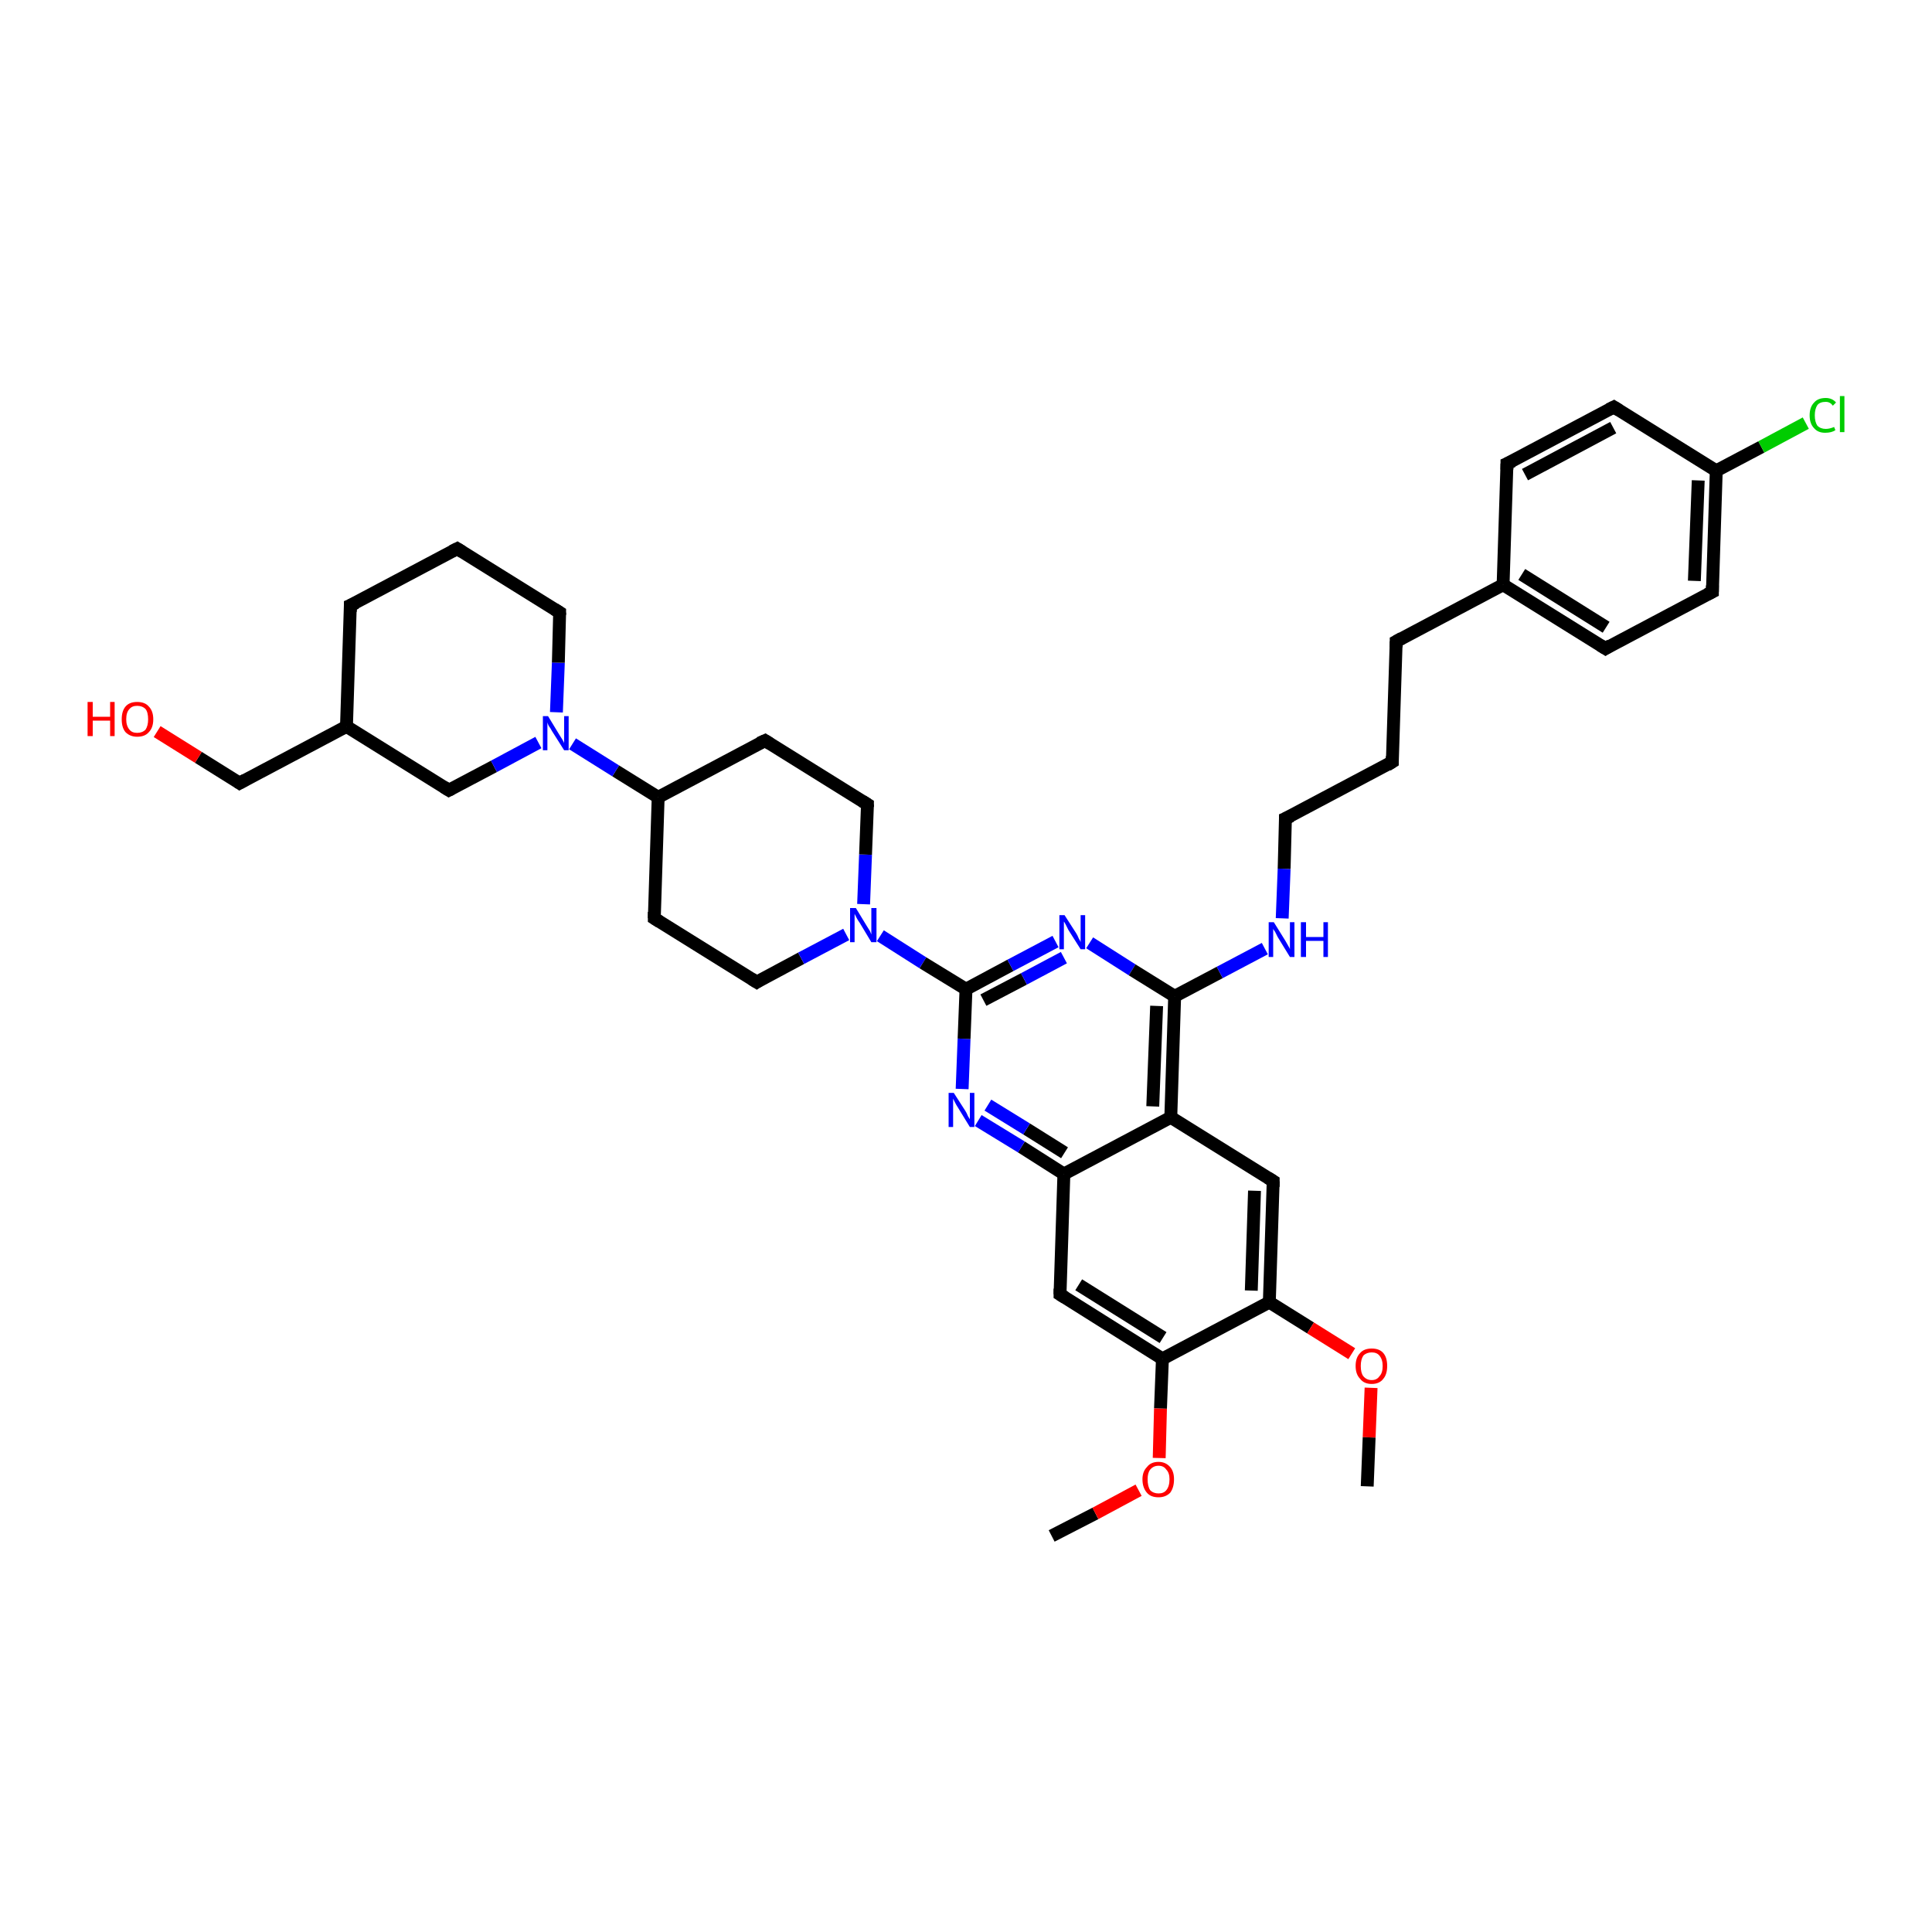 <?xml version='1.0' encoding='iso-8859-1'?>
<svg version='1.1' baseProfile='full'
              xmlns='http://www.w3.org/2000/svg'
                      xmlns:rdkit='http://www.rdkit.org/xml'
                      xmlns:xlink='http://www.w3.org/1999/xlink'
                  xml:space='preserve'
width='300px' height='300px' viewBox='0 0 300 300'>
<!-- END OF HEADER -->
<rect style='opacity:1.0;fill:#FFFFFF;stroke:none' width='300.0' height='300.0' x='0.0' y='0.0'> </rect>
<path class='bond-0 atom-0 atom-1' d='M 163.3,238.5 L 170.1,235.0' style='fill:none;fill-rule:evenodd;stroke:#000000;stroke-width:2.0px;stroke-linecap:butt;stroke-linejoin:miter;stroke-opacity:1' />
<path class='bond-0 atom-0 atom-1' d='M 170.1,235.0 L 176.8,231.4' style='fill:none;fill-rule:evenodd;stroke:#FF0000;stroke-width:2.0px;stroke-linecap:butt;stroke-linejoin:miter;stroke-opacity:1' />
<path class='bond-1 atom-1 atom-2' d='M 180.0,226.4 L 180.2,218.7' style='fill:none;fill-rule:evenodd;stroke:#FF0000;stroke-width:2.0px;stroke-linecap:butt;stroke-linejoin:miter;stroke-opacity:1' />
<path class='bond-1 atom-1 atom-2' d='M 180.2,218.7 L 180.5,211.0' style='fill:none;fill-rule:evenodd;stroke:#000000;stroke-width:2.0px;stroke-linecap:butt;stroke-linejoin:miter;stroke-opacity:1' />
<path class='bond-2 atom-2 atom-3' d='M 180.5,211.0 L 164.6,201.0' style='fill:none;fill-rule:evenodd;stroke:#000000;stroke-width:2.0px;stroke-linecap:butt;stroke-linejoin:miter;stroke-opacity:1' />
<path class='bond-2 atom-2 atom-3' d='M 180.6,207.7 L 167.5,199.5' style='fill:none;fill-rule:evenodd;stroke:#000000;stroke-width:2.0px;stroke-linecap:butt;stroke-linejoin:miter;stroke-opacity:1' />
<path class='bond-3 atom-3 atom-4' d='M 164.6,201.0 L 165.2,182.3' style='fill:none;fill-rule:evenodd;stroke:#000000;stroke-width:2.0px;stroke-linecap:butt;stroke-linejoin:miter;stroke-opacity:1' />
<path class='bond-4 atom-4 atom-5' d='M 165.2,182.3 L 158.6,178.1' style='fill:none;fill-rule:evenodd;stroke:#000000;stroke-width:2.0px;stroke-linecap:butt;stroke-linejoin:miter;stroke-opacity:1' />
<path class='bond-4 atom-4 atom-5' d='M 158.6,178.1 L 151.9,174.0' style='fill:none;fill-rule:evenodd;stroke:#0000FF;stroke-width:2.0px;stroke-linecap:butt;stroke-linejoin:miter;stroke-opacity:1' />
<path class='bond-4 atom-4 atom-5' d='M 165.3,179.0 L 159.4,175.3' style='fill:none;fill-rule:evenodd;stroke:#000000;stroke-width:2.0px;stroke-linecap:butt;stroke-linejoin:miter;stroke-opacity:1' />
<path class='bond-4 atom-4 atom-5' d='M 159.4,175.3 L 153.4,171.6' style='fill:none;fill-rule:evenodd;stroke:#0000FF;stroke-width:2.0px;stroke-linecap:butt;stroke-linejoin:miter;stroke-opacity:1' />
<path class='bond-5 atom-5 atom-6' d='M 149.4,169.1 L 149.7,161.3' style='fill:none;fill-rule:evenodd;stroke:#0000FF;stroke-width:2.0px;stroke-linecap:butt;stroke-linejoin:miter;stroke-opacity:1' />
<path class='bond-5 atom-5 atom-6' d='M 149.7,161.3 L 150.0,153.6' style='fill:none;fill-rule:evenodd;stroke:#000000;stroke-width:2.0px;stroke-linecap:butt;stroke-linejoin:miter;stroke-opacity:1' />
<path class='bond-6 atom-6 atom-7' d='M 150.0,153.6 L 156.9,149.9' style='fill:none;fill-rule:evenodd;stroke:#000000;stroke-width:2.0px;stroke-linecap:butt;stroke-linejoin:miter;stroke-opacity:1' />
<path class='bond-6 atom-6 atom-7' d='M 156.9,149.9 L 163.9,146.2' style='fill:none;fill-rule:evenodd;stroke:#0000FF;stroke-width:2.0px;stroke-linecap:butt;stroke-linejoin:miter;stroke-opacity:1' />
<path class='bond-6 atom-6 atom-7' d='M 152.7,155.3 L 159.0,152.0' style='fill:none;fill-rule:evenodd;stroke:#000000;stroke-width:2.0px;stroke-linecap:butt;stroke-linejoin:miter;stroke-opacity:1' />
<path class='bond-6 atom-6 atom-7' d='M 159.0,152.0 L 165.2,148.7' style='fill:none;fill-rule:evenodd;stroke:#0000FF;stroke-width:2.0px;stroke-linecap:butt;stroke-linejoin:miter;stroke-opacity:1' />
<path class='bond-7 atom-7 atom-8' d='M 169.2,146.4 L 175.8,150.6' style='fill:none;fill-rule:evenodd;stroke:#0000FF;stroke-width:2.0px;stroke-linecap:butt;stroke-linejoin:miter;stroke-opacity:1' />
<path class='bond-7 atom-7 atom-8' d='M 175.8,150.6 L 182.4,154.7' style='fill:none;fill-rule:evenodd;stroke:#000000;stroke-width:2.0px;stroke-linecap:butt;stroke-linejoin:miter;stroke-opacity:1' />
<path class='bond-8 atom-8 atom-9' d='M 182.4,154.7 L 189.4,151.0' style='fill:none;fill-rule:evenodd;stroke:#000000;stroke-width:2.0px;stroke-linecap:butt;stroke-linejoin:miter;stroke-opacity:1' />
<path class='bond-8 atom-8 atom-9' d='M 189.4,151.0 L 196.4,147.3' style='fill:none;fill-rule:evenodd;stroke:#0000FF;stroke-width:2.0px;stroke-linecap:butt;stroke-linejoin:miter;stroke-opacity:1' />
<path class='bond-9 atom-9 atom-10' d='M 199.1,142.6 L 199.4,134.9' style='fill:none;fill-rule:evenodd;stroke:#0000FF;stroke-width:2.0px;stroke-linecap:butt;stroke-linejoin:miter;stroke-opacity:1' />
<path class='bond-9 atom-9 atom-10' d='M 199.4,134.9 L 199.6,127.1' style='fill:none;fill-rule:evenodd;stroke:#000000;stroke-width:2.0px;stroke-linecap:butt;stroke-linejoin:miter;stroke-opacity:1' />
<path class='bond-10 atom-10 atom-11' d='M 199.6,127.1 L 216.2,118.3' style='fill:none;fill-rule:evenodd;stroke:#000000;stroke-width:2.0px;stroke-linecap:butt;stroke-linejoin:miter;stroke-opacity:1' />
<path class='bond-11 atom-11 atom-12' d='M 216.2,118.3 L 216.8,99.6' style='fill:none;fill-rule:evenodd;stroke:#000000;stroke-width:2.0px;stroke-linecap:butt;stroke-linejoin:miter;stroke-opacity:1' />
<path class='bond-12 atom-12 atom-13' d='M 216.8,99.6 L 233.4,90.8' style='fill:none;fill-rule:evenodd;stroke:#000000;stroke-width:2.0px;stroke-linecap:butt;stroke-linejoin:miter;stroke-opacity:1' />
<path class='bond-13 atom-13 atom-14' d='M 233.4,90.8 L 249.3,100.7' style='fill:none;fill-rule:evenodd;stroke:#000000;stroke-width:2.0px;stroke-linecap:butt;stroke-linejoin:miter;stroke-opacity:1' />
<path class='bond-13 atom-13 atom-14' d='M 236.3,89.2 L 249.4,97.4' style='fill:none;fill-rule:evenodd;stroke:#000000;stroke-width:2.0px;stroke-linecap:butt;stroke-linejoin:miter;stroke-opacity:1' />
<path class='bond-14 atom-14 atom-15' d='M 249.3,100.7 L 265.9,91.9' style='fill:none;fill-rule:evenodd;stroke:#000000;stroke-width:2.0px;stroke-linecap:butt;stroke-linejoin:miter;stroke-opacity:1' />
<path class='bond-15 atom-15 atom-16' d='M 265.9,91.9 L 266.5,73.1' style='fill:none;fill-rule:evenodd;stroke:#000000;stroke-width:2.0px;stroke-linecap:butt;stroke-linejoin:miter;stroke-opacity:1' />
<path class='bond-15 atom-15 atom-16' d='M 263.1,90.2 L 263.7,74.6' style='fill:none;fill-rule:evenodd;stroke:#000000;stroke-width:2.0px;stroke-linecap:butt;stroke-linejoin:miter;stroke-opacity:1' />
<path class='bond-16 atom-16 atom-17' d='M 266.5,73.1 L 273.5,69.4' style='fill:none;fill-rule:evenodd;stroke:#000000;stroke-width:2.0px;stroke-linecap:butt;stroke-linejoin:miter;stroke-opacity:1' />
<path class='bond-16 atom-16 atom-17' d='M 273.5,69.4 L 280.4,65.7' style='fill:none;fill-rule:evenodd;stroke:#00CC00;stroke-width:2.0px;stroke-linecap:butt;stroke-linejoin:miter;stroke-opacity:1' />
<path class='bond-17 atom-16 atom-18' d='M 266.5,73.1 L 250.6,63.2' style='fill:none;fill-rule:evenodd;stroke:#000000;stroke-width:2.0px;stroke-linecap:butt;stroke-linejoin:miter;stroke-opacity:1' />
<path class='bond-18 atom-18 atom-19' d='M 250.6,63.2 L 234.0,72.0' style='fill:none;fill-rule:evenodd;stroke:#000000;stroke-width:2.0px;stroke-linecap:butt;stroke-linejoin:miter;stroke-opacity:1' />
<path class='bond-18 atom-18 atom-19' d='M 250.5,66.4 L 236.8,73.7' style='fill:none;fill-rule:evenodd;stroke:#000000;stroke-width:2.0px;stroke-linecap:butt;stroke-linejoin:miter;stroke-opacity:1' />
<path class='bond-19 atom-8 atom-20' d='M 182.4,154.7 L 181.8,173.5' style='fill:none;fill-rule:evenodd;stroke:#000000;stroke-width:2.0px;stroke-linecap:butt;stroke-linejoin:miter;stroke-opacity:1' />
<path class='bond-19 atom-8 atom-20' d='M 179.6,156.2 L 179.0,171.8' style='fill:none;fill-rule:evenodd;stroke:#000000;stroke-width:2.0px;stroke-linecap:butt;stroke-linejoin:miter;stroke-opacity:1' />
<path class='bond-20 atom-20 atom-21' d='M 181.8,173.5 L 197.7,183.4' style='fill:none;fill-rule:evenodd;stroke:#000000;stroke-width:2.0px;stroke-linecap:butt;stroke-linejoin:miter;stroke-opacity:1' />
<path class='bond-21 atom-21 atom-22' d='M 197.7,183.4 L 197.1,202.2' style='fill:none;fill-rule:evenodd;stroke:#000000;stroke-width:2.0px;stroke-linecap:butt;stroke-linejoin:miter;stroke-opacity:1' />
<path class='bond-21 atom-21 atom-22' d='M 194.8,184.9 L 194.3,200.4' style='fill:none;fill-rule:evenodd;stroke:#000000;stroke-width:2.0px;stroke-linecap:butt;stroke-linejoin:miter;stroke-opacity:1' />
<path class='bond-22 atom-22 atom-23' d='M 197.1,202.2 L 203.5,206.2' style='fill:none;fill-rule:evenodd;stroke:#000000;stroke-width:2.0px;stroke-linecap:butt;stroke-linejoin:miter;stroke-opacity:1' />
<path class='bond-22 atom-22 atom-23' d='M 203.5,206.2 L 209.9,210.2' style='fill:none;fill-rule:evenodd;stroke:#FF0000;stroke-width:2.0px;stroke-linecap:butt;stroke-linejoin:miter;stroke-opacity:1' />
<path class='bond-23 atom-23 atom-24' d='M 212.9,215.5 L 212.6,223.2' style='fill:none;fill-rule:evenodd;stroke:#FF0000;stroke-width:2.0px;stroke-linecap:butt;stroke-linejoin:miter;stroke-opacity:1' />
<path class='bond-23 atom-23 atom-24' d='M 212.6,223.2 L 212.3,230.8' style='fill:none;fill-rule:evenodd;stroke:#000000;stroke-width:2.0px;stroke-linecap:butt;stroke-linejoin:miter;stroke-opacity:1' />
<path class='bond-24 atom-6 atom-25' d='M 150.0,153.6 L 143.3,149.5' style='fill:none;fill-rule:evenodd;stroke:#000000;stroke-width:2.0px;stroke-linecap:butt;stroke-linejoin:miter;stroke-opacity:1' />
<path class='bond-24 atom-6 atom-25' d='M 143.3,149.5 L 136.7,145.3' style='fill:none;fill-rule:evenodd;stroke:#0000FF;stroke-width:2.0px;stroke-linecap:butt;stroke-linejoin:miter;stroke-opacity:1' />
<path class='bond-25 atom-25 atom-26' d='M 134.1,140.4 L 134.4,132.7' style='fill:none;fill-rule:evenodd;stroke:#0000FF;stroke-width:2.0px;stroke-linecap:butt;stroke-linejoin:miter;stroke-opacity:1' />
<path class='bond-25 atom-25 atom-26' d='M 134.4,132.7 L 134.7,124.9' style='fill:none;fill-rule:evenodd;stroke:#000000;stroke-width:2.0px;stroke-linecap:butt;stroke-linejoin:miter;stroke-opacity:1' />
<path class='bond-26 atom-26 atom-27' d='M 134.7,124.9 L 118.8,115.0' style='fill:none;fill-rule:evenodd;stroke:#000000;stroke-width:2.0px;stroke-linecap:butt;stroke-linejoin:miter;stroke-opacity:1' />
<path class='bond-27 atom-27 atom-28' d='M 118.8,115.0 L 102.2,123.8' style='fill:none;fill-rule:evenodd;stroke:#000000;stroke-width:2.0px;stroke-linecap:butt;stroke-linejoin:miter;stroke-opacity:1' />
<path class='bond-28 atom-28 atom-29' d='M 102.2,123.8 L 101.6,142.6' style='fill:none;fill-rule:evenodd;stroke:#000000;stroke-width:2.0px;stroke-linecap:butt;stroke-linejoin:miter;stroke-opacity:1' />
<path class='bond-29 atom-29 atom-30' d='M 101.6,142.6 L 117.5,152.5' style='fill:none;fill-rule:evenodd;stroke:#000000;stroke-width:2.0px;stroke-linecap:butt;stroke-linejoin:miter;stroke-opacity:1' />
<path class='bond-30 atom-28 atom-31' d='M 102.2,123.8 L 95.6,119.7' style='fill:none;fill-rule:evenodd;stroke:#000000;stroke-width:2.0px;stroke-linecap:butt;stroke-linejoin:miter;stroke-opacity:1' />
<path class='bond-30 atom-28 atom-31' d='M 95.6,119.7 L 88.9,115.5' style='fill:none;fill-rule:evenodd;stroke:#0000FF;stroke-width:2.0px;stroke-linecap:butt;stroke-linejoin:miter;stroke-opacity:1' />
<path class='bond-31 atom-31 atom-32' d='M 86.4,110.6 L 86.7,102.9' style='fill:none;fill-rule:evenodd;stroke:#0000FF;stroke-width:2.0px;stroke-linecap:butt;stroke-linejoin:miter;stroke-opacity:1' />
<path class='bond-31 atom-31 atom-32' d='M 86.7,102.9 L 86.9,95.1' style='fill:none;fill-rule:evenodd;stroke:#000000;stroke-width:2.0px;stroke-linecap:butt;stroke-linejoin:miter;stroke-opacity:1' />
<path class='bond-32 atom-32 atom-33' d='M 86.9,95.1 L 71.0,85.2' style='fill:none;fill-rule:evenodd;stroke:#000000;stroke-width:2.0px;stroke-linecap:butt;stroke-linejoin:miter;stroke-opacity:1' />
<path class='bond-33 atom-33 atom-34' d='M 71.0,85.2 L 54.4,94.0' style='fill:none;fill-rule:evenodd;stroke:#000000;stroke-width:2.0px;stroke-linecap:butt;stroke-linejoin:miter;stroke-opacity:1' />
<path class='bond-34 atom-34 atom-35' d='M 54.4,94.0 L 53.8,112.8' style='fill:none;fill-rule:evenodd;stroke:#000000;stroke-width:2.0px;stroke-linecap:butt;stroke-linejoin:miter;stroke-opacity:1' />
<path class='bond-35 atom-35 atom-36' d='M 53.8,112.8 L 37.2,121.6' style='fill:none;fill-rule:evenodd;stroke:#000000;stroke-width:2.0px;stroke-linecap:butt;stroke-linejoin:miter;stroke-opacity:1' />
<path class='bond-36 atom-36 atom-37' d='M 37.2,121.6 L 30.8,117.6' style='fill:none;fill-rule:evenodd;stroke:#000000;stroke-width:2.0px;stroke-linecap:butt;stroke-linejoin:miter;stroke-opacity:1' />
<path class='bond-36 atom-36 atom-37' d='M 30.8,117.6 L 24.4,113.6' style='fill:none;fill-rule:evenodd;stroke:#FF0000;stroke-width:2.0px;stroke-linecap:butt;stroke-linejoin:miter;stroke-opacity:1' />
<path class='bond-37 atom-35 atom-38' d='M 53.8,112.8 L 69.7,122.7' style='fill:none;fill-rule:evenodd;stroke:#000000;stroke-width:2.0px;stroke-linecap:butt;stroke-linejoin:miter;stroke-opacity:1' />
<path class='bond-38 atom-22 atom-2' d='M 197.1,202.2 L 180.5,211.0' style='fill:none;fill-rule:evenodd;stroke:#000000;stroke-width:2.0px;stroke-linecap:butt;stroke-linejoin:miter;stroke-opacity:1' />
<path class='bond-39 atom-30 atom-25' d='M 117.5,152.5 L 124.4,148.8' style='fill:none;fill-rule:evenodd;stroke:#000000;stroke-width:2.0px;stroke-linecap:butt;stroke-linejoin:miter;stroke-opacity:1' />
<path class='bond-39 atom-30 atom-25' d='M 124.4,148.8 L 131.4,145.1' style='fill:none;fill-rule:evenodd;stroke:#0000FF;stroke-width:2.0px;stroke-linecap:butt;stroke-linejoin:miter;stroke-opacity:1' />
<path class='bond-40 atom-38 atom-31' d='M 69.7,122.7 L 76.7,119.0' style='fill:none;fill-rule:evenodd;stroke:#000000;stroke-width:2.0px;stroke-linecap:butt;stroke-linejoin:miter;stroke-opacity:1' />
<path class='bond-40 atom-38 atom-31' d='M 76.7,119.0 L 83.6,115.3' style='fill:none;fill-rule:evenodd;stroke:#0000FF;stroke-width:2.0px;stroke-linecap:butt;stroke-linejoin:miter;stroke-opacity:1' />
<path class='bond-41 atom-20 atom-4' d='M 181.8,173.5 L 165.2,182.3' style='fill:none;fill-rule:evenodd;stroke:#000000;stroke-width:2.0px;stroke-linecap:butt;stroke-linejoin:miter;stroke-opacity:1' />
<path class='bond-42 atom-19 atom-13' d='M 234.0,72.0 L 233.4,90.8' style='fill:none;fill-rule:evenodd;stroke:#000000;stroke-width:2.0px;stroke-linecap:butt;stroke-linejoin:miter;stroke-opacity:1' />
<path d='M 165.4,201.5 L 164.6,201.0 L 164.6,200.1' style='fill:none;stroke:#000000;stroke-width:2.0px;stroke-linecap:butt;stroke-linejoin:miter;stroke-opacity:1;' />
<path d='M 199.6,127.5 L 199.6,127.1 L 200.5,126.7' style='fill:none;stroke:#000000;stroke-width:2.0px;stroke-linecap:butt;stroke-linejoin:miter;stroke-opacity:1;' />
<path d='M 215.4,118.8 L 216.2,118.3 L 216.2,117.4' style='fill:none;stroke:#000000;stroke-width:2.0px;stroke-linecap:butt;stroke-linejoin:miter;stroke-opacity:1;' />
<path d='M 216.8,100.5 L 216.8,99.6 L 217.7,99.1' style='fill:none;stroke:#000000;stroke-width:2.0px;stroke-linecap:butt;stroke-linejoin:miter;stroke-opacity:1;' />
<path d='M 248.5,100.2 L 249.3,100.7 L 250.1,100.2' style='fill:none;stroke:#000000;stroke-width:2.0px;stroke-linecap:butt;stroke-linejoin:miter;stroke-opacity:1;' />
<path d='M 265.1,92.3 L 265.9,91.9 L 265.9,90.9' style='fill:none;stroke:#000000;stroke-width:2.0px;stroke-linecap:butt;stroke-linejoin:miter;stroke-opacity:1;' />
<path d='M 251.4,63.7 L 250.6,63.2 L 249.8,63.6' style='fill:none;stroke:#000000;stroke-width:2.0px;stroke-linecap:butt;stroke-linejoin:miter;stroke-opacity:1;' />
<path d='M 234.9,71.6 L 234.0,72.0 L 234.0,72.9' style='fill:none;stroke:#000000;stroke-width:2.0px;stroke-linecap:butt;stroke-linejoin:miter;stroke-opacity:1;' />
<path d='M 196.9,182.9 L 197.7,183.4 L 197.7,184.3' style='fill:none;stroke:#000000;stroke-width:2.0px;stroke-linecap:butt;stroke-linejoin:miter;stroke-opacity:1;' />
<path d='M 134.7,125.3 L 134.7,124.9 L 133.9,124.4' style='fill:none;stroke:#000000;stroke-width:2.0px;stroke-linecap:butt;stroke-linejoin:miter;stroke-opacity:1;' />
<path d='M 119.6,115.5 L 118.8,115.0 L 117.9,115.4' style='fill:none;stroke:#000000;stroke-width:2.0px;stroke-linecap:butt;stroke-linejoin:miter;stroke-opacity:1;' />
<path d='M 101.6,141.6 L 101.6,142.6 L 102.4,143.1' style='fill:none;stroke:#000000;stroke-width:2.0px;stroke-linecap:butt;stroke-linejoin:miter;stroke-opacity:1;' />
<path d='M 116.7,152.0 L 117.5,152.5 L 117.8,152.3' style='fill:none;stroke:#000000;stroke-width:2.0px;stroke-linecap:butt;stroke-linejoin:miter;stroke-opacity:1;' />
<path d='M 86.9,95.5 L 86.9,95.1 L 86.1,94.6' style='fill:none;stroke:#000000;stroke-width:2.0px;stroke-linecap:butt;stroke-linejoin:miter;stroke-opacity:1;' />
<path d='M 71.8,85.7 L 71.0,85.2 L 70.2,85.6' style='fill:none;stroke:#000000;stroke-width:2.0px;stroke-linecap:butt;stroke-linejoin:miter;stroke-opacity:1;' />
<path d='M 55.3,93.6 L 54.4,94.0 L 54.4,95.0' style='fill:none;stroke:#000000;stroke-width:2.0px;stroke-linecap:butt;stroke-linejoin:miter;stroke-opacity:1;' />
<path d='M 38.1,121.1 L 37.2,121.6 L 36.9,121.4' style='fill:none;stroke:#000000;stroke-width:2.0px;stroke-linecap:butt;stroke-linejoin:miter;stroke-opacity:1;' />
<path d='M 68.9,122.2 L 69.7,122.7 L 70.1,122.5' style='fill:none;stroke:#000000;stroke-width:2.0px;stroke-linecap:butt;stroke-linejoin:miter;stroke-opacity:1;' />
<path class='atom-1' d='M 177.4 229.7
Q 177.4 228.5, 178.1 227.8
Q 178.7 227.0, 179.9 227.0
Q 181.0 227.0, 181.7 227.8
Q 182.3 228.5, 182.3 229.7
Q 182.3 231.0, 181.7 231.8
Q 181.0 232.5, 179.9 232.5
Q 178.7 232.5, 178.1 231.8
Q 177.4 231.0, 177.4 229.7
M 179.9 231.9
Q 180.7 231.9, 181.1 231.4
Q 181.6 230.8, 181.6 229.7
Q 181.6 228.7, 181.1 228.2
Q 180.7 227.6, 179.9 227.6
Q 179.1 227.6, 178.6 228.2
Q 178.2 228.7, 178.2 229.7
Q 178.2 230.8, 178.6 231.4
Q 179.1 231.9, 179.9 231.9
' fill='#FF0000'/>
<path class='atom-5' d='M 148.1 169.7
L 149.9 172.5
Q 150.1 172.8, 150.3 173.3
Q 150.6 173.8, 150.6 173.8
L 150.6 169.7
L 151.3 169.7
L 151.3 175.0
L 150.6 175.0
L 148.7 171.9
Q 148.5 171.6, 148.3 171.2
Q 148.1 170.8, 148.0 170.6
L 148.0 175.0
L 147.3 175.0
L 147.3 169.7
L 148.1 169.7
' fill='#0000FF'/>
<path class='atom-7' d='M 165.3 142.1
L 167.1 144.9
Q 167.3 145.2, 167.5 145.7
Q 167.8 146.2, 167.8 146.3
L 167.8 142.1
L 168.5 142.1
L 168.5 147.4
L 167.8 147.4
L 165.9 144.4
Q 165.7 144.0, 165.5 143.6
Q 165.3 143.2, 165.2 143.1
L 165.2 147.4
L 164.5 147.4
L 164.5 142.1
L 165.3 142.1
' fill='#0000FF'/>
<path class='atom-9' d='M 197.8 143.2
L 199.6 146.1
Q 199.7 146.3, 200.0 146.8
Q 200.3 147.3, 200.3 147.4
L 200.3 143.2
L 201.0 143.2
L 201.0 148.6
L 200.3 148.6
L 198.4 145.5
Q 198.2 145.1, 198.0 144.7
Q 197.7 144.3, 197.7 144.2
L 197.7 148.6
L 197.0 148.6
L 197.0 143.2
L 197.8 143.2
' fill='#0000FF'/>
<path class='atom-9' d='M 202.0 143.2
L 202.8 143.2
L 202.8 145.5
L 205.5 145.5
L 205.5 143.2
L 206.2 143.2
L 206.2 148.6
L 205.5 148.6
L 205.5 146.1
L 202.8 146.1
L 202.8 148.6
L 202.0 148.6
L 202.0 143.2
' fill='#0000FF'/>
<path class='atom-17' d='M 281.0 64.5
Q 281.0 63.2, 281.7 62.5
Q 282.3 61.8, 283.5 61.8
Q 284.5 61.8, 285.1 62.5
L 284.6 63.0
Q 284.2 62.4, 283.5 62.4
Q 282.6 62.4, 282.2 62.9
Q 281.8 63.5, 281.8 64.5
Q 281.8 65.5, 282.2 66.1
Q 282.7 66.6, 283.5 66.6
Q 284.1 66.6, 284.8 66.3
L 285.0 66.8
Q 284.7 67.0, 284.3 67.1
Q 283.9 67.2, 283.4 67.2
Q 282.3 67.2, 281.7 66.5
Q 281.0 65.8, 281.0 64.5
' fill='#00CC00'/>
<path class='atom-17' d='M 285.7 61.5
L 286.4 61.5
L 286.4 67.1
L 285.7 67.1
L 285.7 61.5
' fill='#00CC00'/>
<path class='atom-23' d='M 210.5 212.1
Q 210.5 210.8, 211.2 210.1
Q 211.8 209.4, 213.0 209.4
Q 214.2 209.4, 214.8 210.1
Q 215.4 210.8, 215.4 212.1
Q 215.4 213.4, 214.8 214.1
Q 214.2 214.9, 213.0 214.9
Q 211.8 214.9, 211.2 214.1
Q 210.5 213.4, 210.5 212.1
M 213.0 214.3
Q 213.8 214.3, 214.2 213.7
Q 214.7 213.2, 214.7 212.1
Q 214.7 211.1, 214.2 210.5
Q 213.8 210.0, 213.0 210.0
Q 212.2 210.0, 211.7 210.5
Q 211.3 211.1, 211.3 212.1
Q 211.3 213.2, 211.7 213.7
Q 212.2 214.3, 213.0 214.3
' fill='#FF0000'/>
<path class='atom-25' d='M 132.9 141.0
L 134.6 143.8
Q 134.8 144.1, 135.1 144.6
Q 135.3 145.1, 135.3 145.1
L 135.3 141.0
L 136.1 141.0
L 136.1 146.3
L 135.3 146.3
L 133.5 143.3
Q 133.2 142.9, 133.0 142.5
Q 132.8 142.1, 132.7 141.9
L 132.7 146.3
L 132.0 146.3
L 132.0 141.0
L 132.9 141.0
' fill='#0000FF'/>
<path class='atom-31' d='M 85.1 111.2
L 86.8 114.0
Q 87.0 114.3, 87.3 114.8
Q 87.6 115.3, 87.6 115.4
L 87.6 111.2
L 88.3 111.2
L 88.3 116.5
L 87.6 116.5
L 85.7 113.5
Q 85.5 113.1, 85.2 112.7
Q 85.0 112.3, 85.0 112.1
L 85.0 116.5
L 84.3 116.5
L 84.3 111.2
L 85.1 111.2
' fill='#0000FF'/>
<path class='atom-37' d='M 13.6 109.0
L 14.4 109.0
L 14.4 111.3
L 17.1 111.3
L 17.1 109.0
L 17.8 109.0
L 17.8 114.3
L 17.1 114.3
L 17.1 111.9
L 14.4 111.9
L 14.4 114.3
L 13.6 114.3
L 13.6 109.0
' fill='#FF0000'/>
<path class='atom-37' d='M 18.9 111.7
Q 18.9 110.4, 19.5 109.7
Q 20.1 109.0, 21.3 109.0
Q 22.5 109.0, 23.1 109.7
Q 23.8 110.4, 23.8 111.7
Q 23.8 113.0, 23.1 113.7
Q 22.5 114.4, 21.3 114.4
Q 20.2 114.4, 19.5 113.7
Q 18.9 113.0, 18.9 111.7
M 21.3 113.8
Q 22.1 113.8, 22.6 113.3
Q 23.0 112.7, 23.0 111.7
Q 23.0 110.6, 22.6 110.1
Q 22.1 109.6, 21.3 109.6
Q 20.5 109.6, 20.1 110.1
Q 19.6 110.6, 19.6 111.7
Q 19.6 112.7, 20.1 113.3
Q 20.5 113.8, 21.3 113.8
' fill='#FF0000'/>
</svg>
